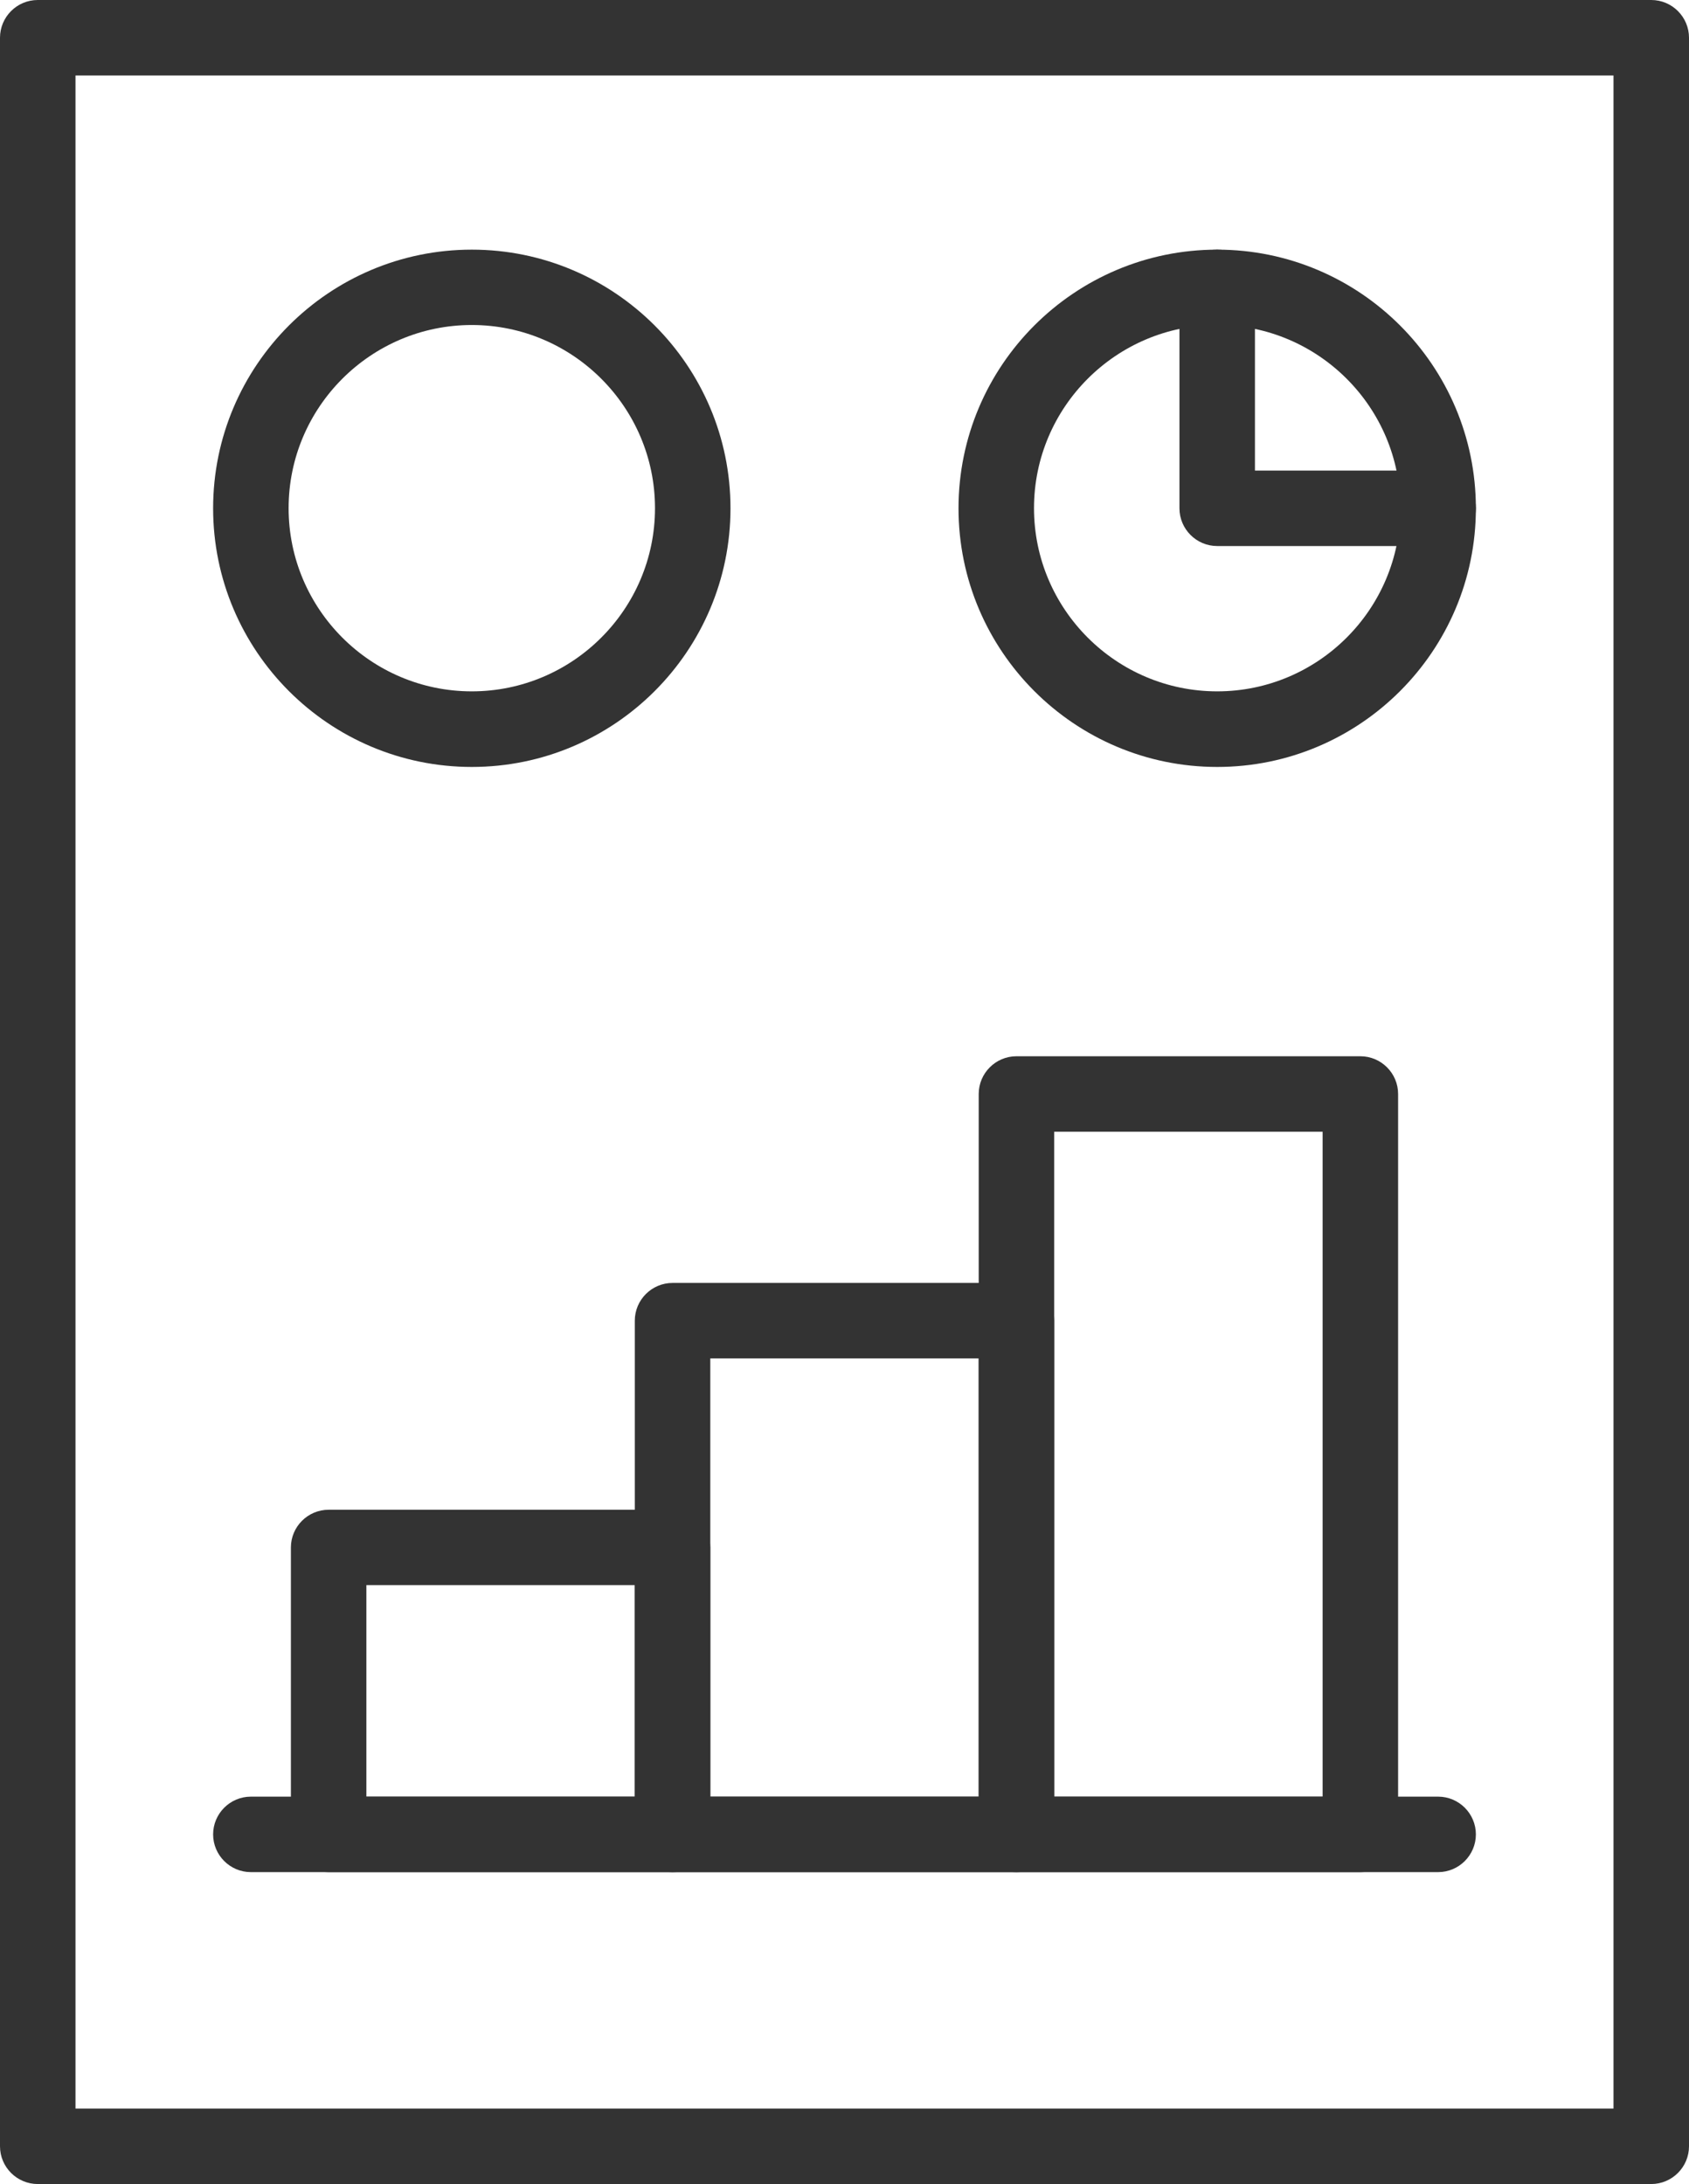 <?xml version="1.0" encoding="UTF-8"?>
<svg id="Camada_2" data-name="Camada 2" xmlns="http://www.w3.org/2000/svg" viewBox="0 0 140.51 181.71">
  <defs>
    <style>
      .cls-1 {
        fill: #333;
      }
    </style>
  </defs>
  <g id="_ëîé_1" data-name="‘ëîé_1">
    <g>
      <path class="cls-1" d="M137.37,181.71H3.14c-1.73,0-3.14-1.41-3.14-3.14V3.14C0,1.41,1.41,0,3.14,0h134.23c1.73,0,3.14,1.41,3.14,3.14v175.43c0,1.73-1.41,3.14-3.14,3.14ZM6.28,175.43h127.95V6.28H6.28v169.15Z"/>
      <g>
        <g>
          <path class="cls-1" d="M55.95,155.76h-28.61c-1.73,0-3.14-1.41-3.14-3.14v-23.87c0-1.73,1.41-3.14,3.14-3.14h28.61c1.73,0,3.14,1.41,3.14,3.14v23.87c0,1.73-1.41,3.14-3.14,3.14ZM30.48,149.48h22.33v-17.6h-22.33v17.6Z"/>
          <path class="cls-1" d="M84.56,155.76h-28.61c-1.73,0-3.14-1.41-3.14-3.14v-42.74c0-1.73,1.41-3.14,3.14-3.14h28.61c1.73,0,3.14,1.41,3.14,3.14v42.74c0,1.73-1.41,3.14-3.14,3.14ZM59.09,149.48h22.33v-36.46h-22.33v36.46Z"/>
          <path class="cls-1" d="M113.17,155.76h-28.61c-1.73,0-3.14-1.41-3.14-3.14v-61.6c0-1.73,1.41-3.14,3.14-3.14h28.61c1.73,0,3.14,1.41,3.14,3.14v61.6c0,1.73-1.41,3.14-3.14,3.14ZM87.7,149.48h22.33v-55.32h-22.33v55.32Z"/>
        </g>
        <path class="cls-1" d="M119.64,155.76H20.87c-1.73,0-3.14-1.41-3.14-3.14s1.41-3.14,3.14-3.14h98.77c1.73,0,3.14,1.41,3.14,3.14s-1.41,3.14-3.14,3.14Z"/>
      </g>
      <g>
        <path class="cls-1" d="M39.25,63.81c-11.87,0-21.52-9.65-21.52-21.52s9.65-21.52,21.52-21.52,21.52,9.65,21.52,21.52-9.65,21.52-21.52,21.52ZM39.25,27.04c-8.4,0-15.24,6.84-15.24,15.24s6.84,15.24,15.24,15.24,15.24-6.84,15.24-15.24-6.84-15.24-15.24-15.24Z"/>
        <g>
          <path class="cls-1" d="M101.26,63.81c-11.87,0-21.52-9.65-21.52-21.52s9.65-21.52,21.52-21.52,21.52,9.65,21.52,21.52-9.65,21.52-21.52,21.52ZM101.26,27.04c-8.4,0-15.24,6.84-15.24,15.24s6.84,15.24,15.24,15.24,15.24-6.84,15.24-15.24-6.84-15.24-15.24-15.24Z"/>
          <path class="cls-1" d="M119.64,45.43h-18.38c-1.73,0-3.14-1.41-3.14-3.14v-18.38c0-1.73,1.41-3.14,3.14-3.14s3.14,1.41,3.14,3.14v15.24h15.24c1.73,0,3.14,1.41,3.14,3.14s-1.41,3.14-3.14,3.14Z"/>
        </g>
      </g>
    </g>
  </g>
</svg>